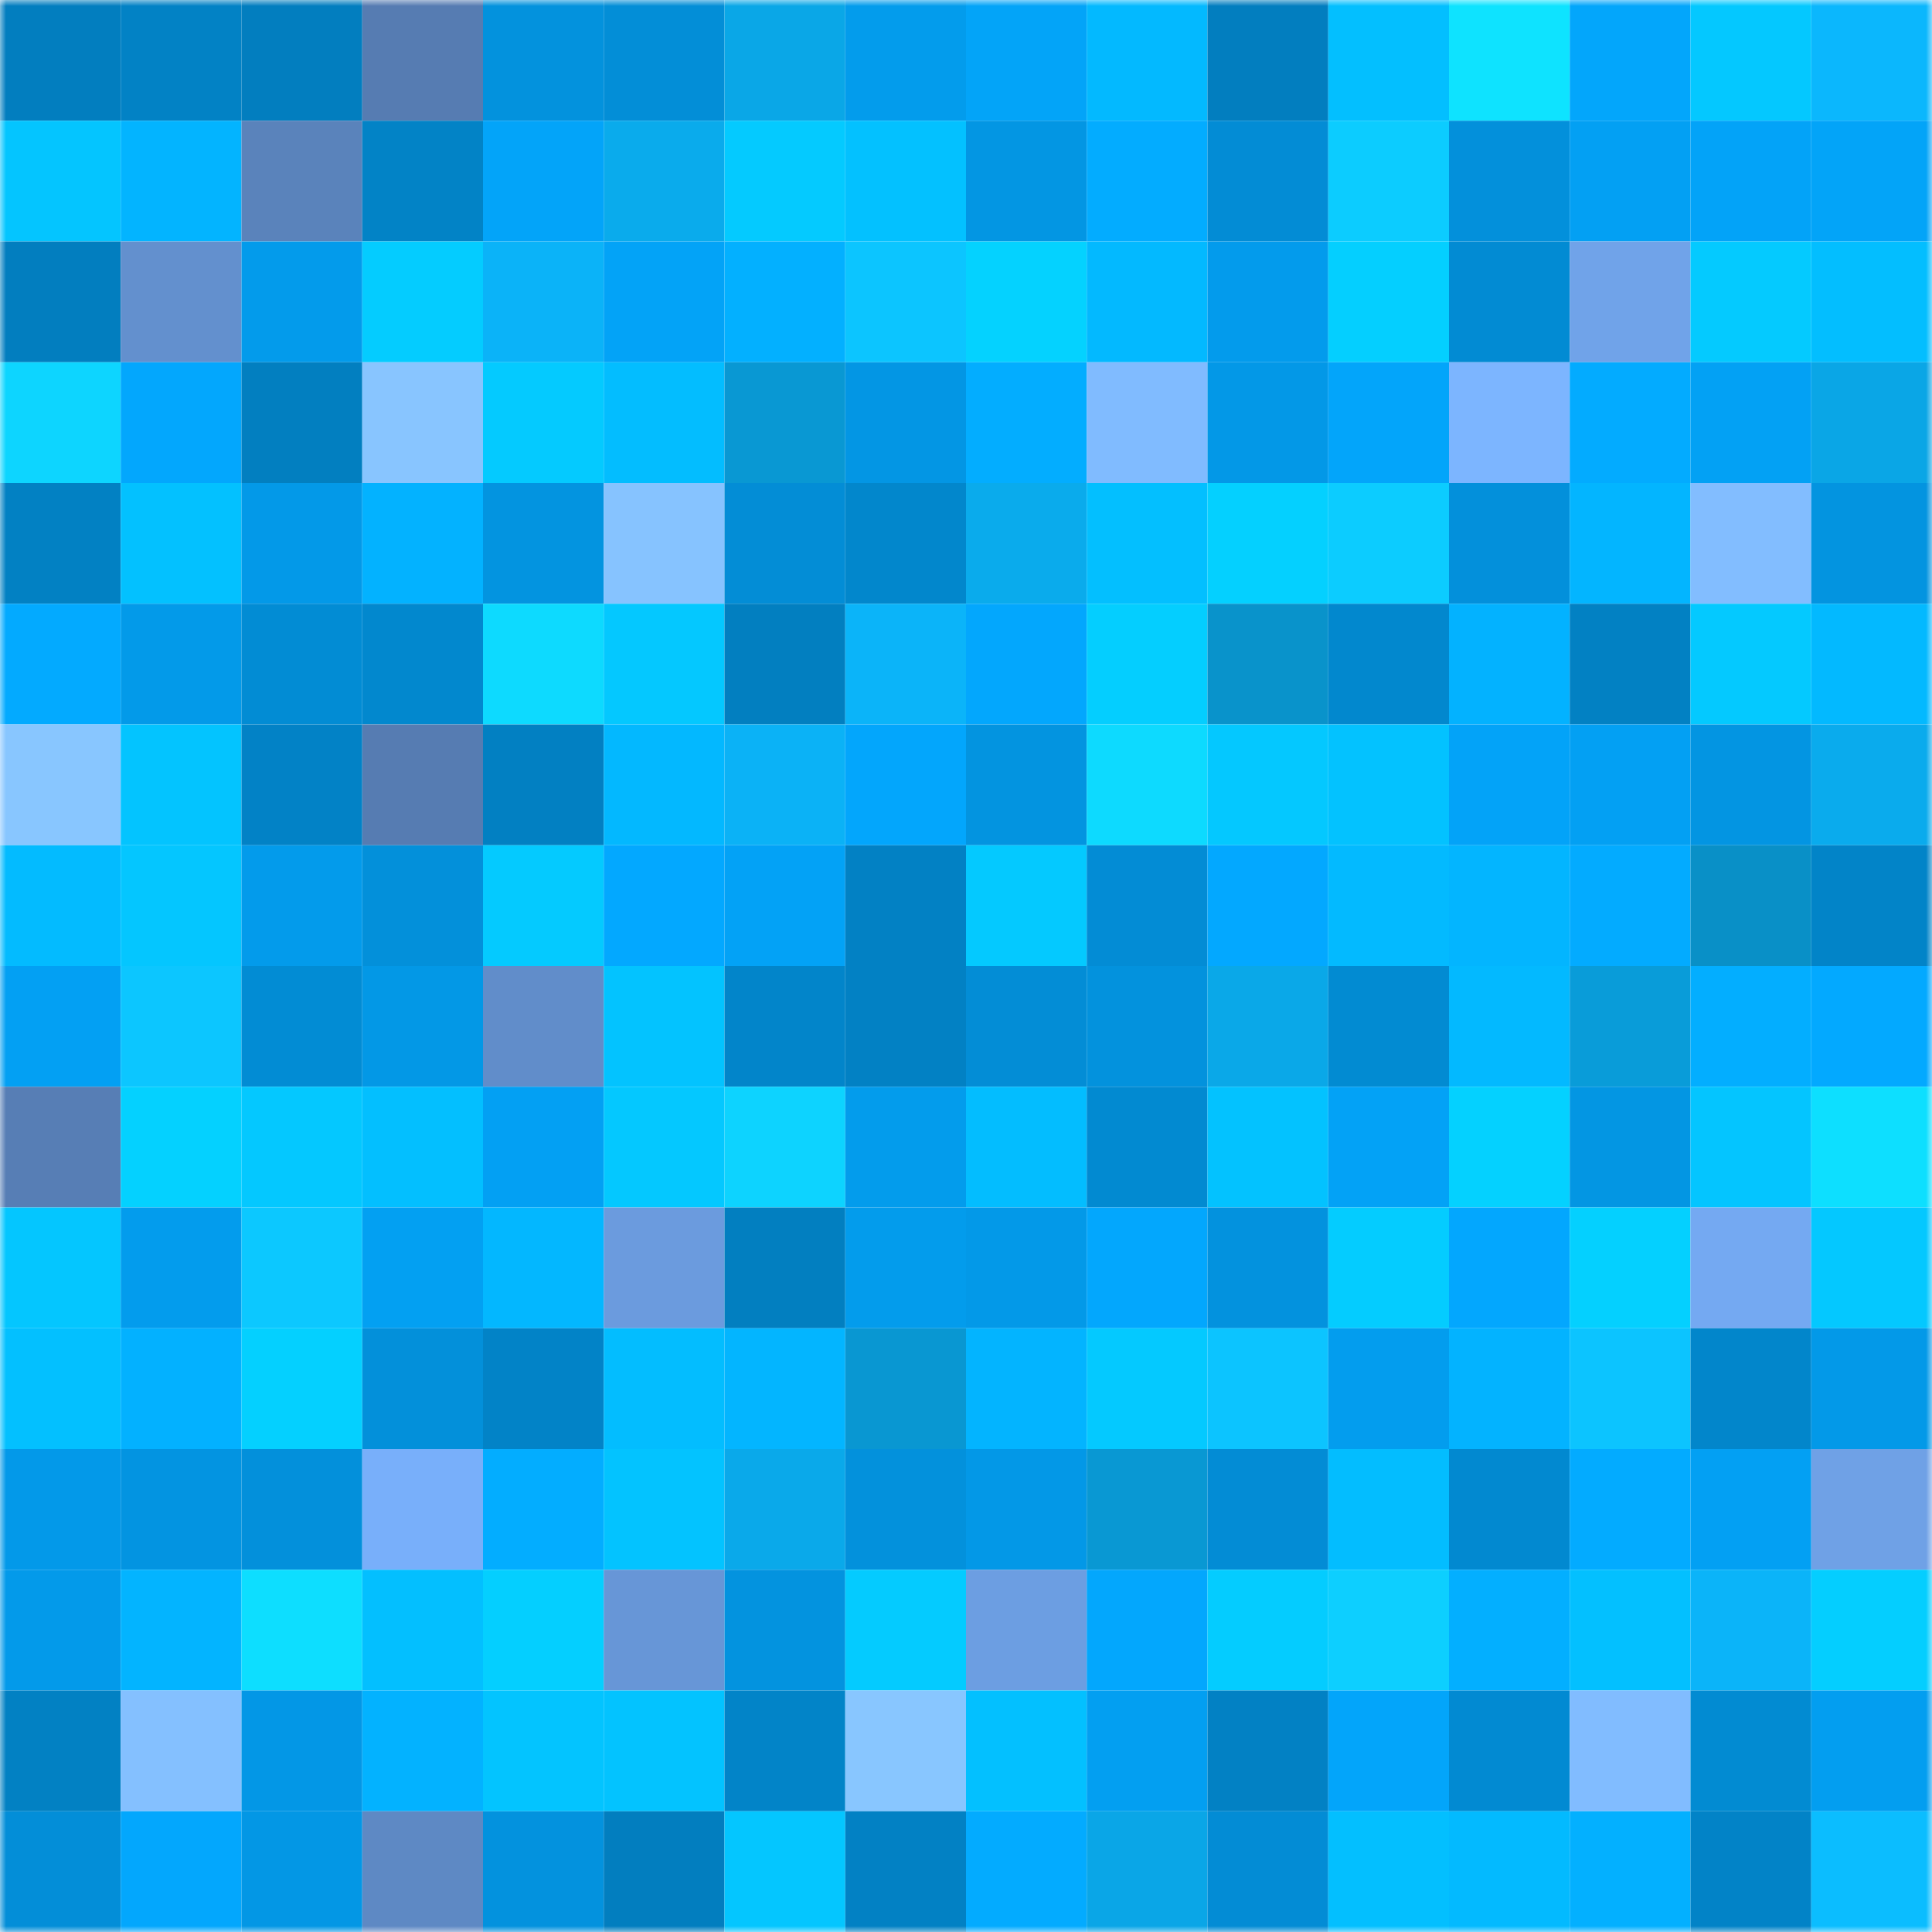 <svg viewBox="0 0 160 160" fill="none" role="img" xmlns="http://www.w3.org/2000/svg" width="240" height="240" name="ens%2Crenquan.eth"><mask id="180604149" mask-type="alpha" maskUnits="userSpaceOnUse" x="0" y="0" width="160" height="160"><rect width="160" height="160" fill="#FFFFFF"></rect></mask><g mask="url(#180604149)"><rect x="0" y="0" width="10" height="10" fill="#027ebf"></rect><rect x="10" y="0" width="10" height="10" fill="#0282c5"></rect><rect x="20" y="0" width="10" height="10" fill="#027ebf"></rect><rect x="30" y="0" width="10" height="10" fill="#567cb2"></rect><rect x="40" y="0" width="10" height="10" fill="#0392dd"></rect><rect x="50" y="0" width="10" height="10" fill="#038ed7"></rect><rect x="60" y="0" width="10" height="10" fill="#0aa7e7"></rect><rect x="70" y="0" width="10" height="10" fill="#039cec"></rect><rect x="80" y="0" width="10" height="10" fill="#03a4f8"></rect><rect x="90" y="0" width="10" height="10" fill="#03b9ff"></rect><rect x="100" y="0" width="10" height="10" fill="#027ebf"></rect><rect x="110" y="0" width="10" height="10" fill="#03bfff"></rect><rect x="120" y="0" width="10" height="10" fill="#0ee3ff"></rect><rect x="130" y="0" width="10" height="10" fill="#03a6fb"></rect><rect x="140" y="0" width="10" height="10" fill="#04c8ff"></rect><rect x="150" y="0" width="10" height="10" fill="#0bb7fd"></rect><rect x="0" y="10" width="10" height="10" fill="#04c5ff"></rect><rect x="10" y="10" width="10" height="10" fill="#03b4ff"></rect><rect x="20" y="10" width="10" height="10" fill="#5a83bb"></rect><rect x="30" y="10" width="10" height="10" fill="#0283c6"></rect><rect x="40" y="10" width="10" height="10" fill="#03a4f9"></rect><rect x="50" y="10" width="10" height="10" fill="#0aabec"></rect><rect x="60" y="10" width="10" height="10" fill="#04caff"></rect><rect x="70" y="10" width="10" height="10" fill="#03c1ff"></rect><rect x="80" y="10" width="10" height="10" fill="#0396e3"></rect><rect x="90" y="10" width="10" height="10" fill="#03acff"></rect><rect x="100" y="10" width="10" height="10" fill="#038cd5"></rect><rect x="110" y="10" width="10" height="10" fill="#0cccff"></rect><rect x="120" y="10" width="10" height="10" fill="#0390db"></rect><rect x="130" y="10" width="10" height="10" fill="#03a0f3"></rect><rect x="140" y="10" width="10" height="10" fill="#03a3f8"></rect><rect x="150" y="10" width="10" height="10" fill="#03a4f8"></rect><rect x="0" y="20" width="10" height="10" fill="#027ebf"></rect><rect x="10" y="20" width="10" height="10" fill="#6390ce"></rect><rect x="20" y="20" width="10" height="10" fill="#039beb"></rect><rect x="30" y="20" width="10" height="10" fill="#04ccff"></rect><rect x="40" y="20" width="10" height="10" fill="#0bb3f8"></rect><rect x="50" y="20" width="10" height="10" fill="#03a3f7"></rect><rect x="60" y="20" width="10" height="10" fill="#03b0ff"></rect><rect x="70" y="20" width="10" height="10" fill="#0cc5ff"></rect><rect x="80" y="20" width="10" height="10" fill="#04d2ff"></rect><rect x="90" y="20" width="10" height="10" fill="#03b9ff"></rect><rect x="100" y="20" width="10" height="10" fill="#039bec"></rect><rect x="110" y="20" width="10" height="10" fill="#04cfff"></rect><rect x="120" y="20" width="10" height="10" fill="#028bd3"></rect><rect x="130" y="20" width="10" height="10" fill="#70a3e9"></rect><rect x="140" y="20" width="10" height="10" fill="#04caff"></rect><rect x="150" y="20" width="10" height="10" fill="#03beff"></rect><rect x="0" y="30" width="10" height="10" fill="#0dd5ff"></rect><rect x="10" y="30" width="10" height="10" fill="#03a7fd"></rect><rect x="20" y="30" width="10" height="10" fill="#027fc0"></rect><rect x="30" y="30" width="10" height="10" fill="#88c5ff"></rect><rect x="40" y="30" width="10" height="10" fill="#04caff"></rect><rect x="50" y="30" width="10" height="10" fill="#03bdff"></rect><rect x="60" y="30" width="10" height="10" fill="#0998d3"></rect><rect x="70" y="30" width="10" height="10" fill="#0396e4"></rect><rect x="80" y="30" width="10" height="10" fill="#03adff"></rect><rect x="90" y="30" width="10" height="10" fill="#80bbff"></rect><rect x="100" y="30" width="10" height="10" fill="#0398e7"></rect><rect x="110" y="30" width="10" height="10" fill="#03a5fa"></rect><rect x="120" y="30" width="10" height="10" fill="#7cb5ff"></rect><rect x="130" y="30" width="10" height="10" fill="#03abff"></rect><rect x="140" y="30" width="10" height="10" fill="#03a1f4"></rect><rect x="150" y="30" width="10" height="10" fill="#0aa6e6"></rect><rect x="0" y="40" width="10" height="10" fill="#0281c3"></rect><rect x="10" y="40" width="10" height="10" fill="#03c1ff"></rect><rect x="20" y="40" width="10" height="10" fill="#0399e8"></rect><rect x="30" y="40" width="10" height="10" fill="#03b2ff"></rect><rect x="40" y="40" width="10" height="10" fill="#0394e0"></rect><rect x="50" y="40" width="10" height="10" fill="#86c3ff"></rect><rect x="60" y="40" width="10" height="10" fill="#038dd6"></rect><rect x="70" y="40" width="10" height="10" fill="#0287cc"></rect><rect x="80" y="40" width="10" height="10" fill="#0aabec"></rect><rect x="90" y="40" width="10" height="10" fill="#03bfff"></rect><rect x="100" y="40" width="10" height="10" fill="#04d0ff"></rect><rect x="110" y="40" width="10" height="10" fill="#0cccff"></rect><rect x="120" y="40" width="10" height="10" fill="#0390db"></rect><rect x="130" y="40" width="10" height="10" fill="#03b5ff"></rect><rect x="140" y="40" width="10" height="10" fill="#82bdff"></rect><rect x="150" y="40" width="10" height="10" fill="#0394e0"></rect><rect x="0" y="50" width="10" height="10" fill="#03aaff"></rect><rect x="10" y="50" width="10" height="10" fill="#039ae9"></rect><rect x="20" y="50" width="10" height="10" fill="#028cd4"></rect><rect x="30" y="50" width="10" height="10" fill="#0288ce"></rect><rect x="40" y="50" width="10" height="10" fill="#0ddaff"></rect><rect x="50" y="50" width="10" height="10" fill="#04c8ff"></rect><rect x="60" y="50" width="10" height="10" fill="#027fc0"></rect><rect x="70" y="50" width="10" height="10" fill="#0bb4f9"></rect><rect x="80" y="50" width="10" height="10" fill="#03a7fd"></rect><rect x="90" y="50" width="10" height="10" fill="#04ceff"></rect><rect x="100" y="50" width="10" height="10" fill="#0993cb"></rect><rect x="110" y="50" width="10" height="10" fill="#0288ce"></rect><rect x="120" y="50" width="10" height="10" fill="#03b2ff"></rect><rect x="130" y="50" width="10" height="10" fill="#0281c3"></rect><rect x="140" y="50" width="10" height="10" fill="#04c9ff"></rect><rect x="150" y="50" width="10" height="10" fill="#03b9ff"></rect><rect x="0" y="60" width="10" height="10" fill="#88c6ff"></rect><rect x="10" y="60" width="10" height="10" fill="#03c4ff"></rect><rect x="20" y="60" width="10" height="10" fill="#0282c6"></rect><rect x="30" y="60" width="10" height="10" fill="#567cb2"></rect><rect x="40" y="60" width="10" height="10" fill="#0280c2"></rect><rect x="50" y="60" width="10" height="10" fill="#03b8ff"></rect><rect x="60" y="60" width="10" height="10" fill="#0bb2f6"></rect><rect x="70" y="60" width="10" height="10" fill="#03a6fc"></rect><rect x="80" y="60" width="10" height="10" fill="#0394e0"></rect><rect x="90" y="60" width="10" height="10" fill="#0ddaff"></rect><rect x="100" y="60" width="10" height="10" fill="#04c8ff"></rect><rect x="110" y="60" width="10" height="10" fill="#03c2ff"></rect><rect x="120" y="60" width="10" height="10" fill="#03a3f8"></rect><rect x="130" y="60" width="10" height="10" fill="#03a0f3"></rect><rect x="140" y="60" width="10" height="10" fill="#0395e2"></rect><rect x="150" y="60" width="10" height="10" fill="#0aabed"></rect><rect x="0" y="70" width="10" height="10" fill="#03bbff"></rect><rect x="10" y="70" width="10" height="10" fill="#04c6ff"></rect><rect x="20" y="70" width="10" height="10" fill="#039beb"></rect><rect x="30" y="70" width="10" height="10" fill="#0390da"></rect><rect x="40" y="70" width="10" height="10" fill="#04caff"></rect><rect x="50" y="70" width="10" height="10" fill="#03a8ff"></rect><rect x="60" y="70" width="10" height="10" fill="#03a2f6"></rect><rect x="70" y="70" width="10" height="10" fill="#0281c4"></rect><rect x="80" y="70" width="10" height="10" fill="#04c9ff"></rect><rect x="90" y="70" width="10" height="10" fill="#038cd5"></rect><rect x="100" y="70" width="10" height="10" fill="#03a8ff"></rect><rect x="110" y="70" width="10" height="10" fill="#03baff"></rect><rect x="120" y="70" width="10" height="10" fill="#03b5ff"></rect><rect x="130" y="70" width="10" height="10" fill="#03abff"></rect><rect x="140" y="70" width="10" height="10" fill="#0990c7"></rect><rect x="150" y="70" width="10" height="10" fill="#0284c8"></rect><rect x="0" y="80" width="10" height="10" fill="#03a0f3"></rect><rect x="10" y="80" width="10" height="10" fill="#0cc6ff"></rect><rect x="20" y="80" width="10" height="10" fill="#028cd4"></rect><rect x="30" y="80" width="10" height="10" fill="#0398e6"></rect><rect x="40" y="80" width="10" height="10" fill="#618dca"></rect><rect x="50" y="80" width="10" height="10" fill="#03c3ff"></rect><rect x="60" y="80" width="10" height="10" fill="#0285ca"></rect><rect x="70" y="80" width="10" height="10" fill="#0281c4"></rect><rect x="80" y="80" width="10" height="10" fill="#038dd6"></rect><rect x="90" y="80" width="10" height="10" fill="#0392dd"></rect><rect x="100" y="80" width="10" height="10" fill="#0aa8e8"></rect><rect x="110" y="80" width="10" height="10" fill="#028bd2"></rect><rect x="120" y="80" width="10" height="10" fill="#03b9ff"></rect><rect x="130" y="80" width="10" height="10" fill="#099cd9"></rect><rect x="140" y="80" width="10" height="10" fill="#03aeff"></rect><rect x="150" y="80" width="10" height="10" fill="#03a9ff"></rect><rect x="0" y="90" width="10" height="10" fill="#577eb5"></rect><rect x="10" y="90" width="10" height="10" fill="#04d1ff"></rect><rect x="20" y="90" width="10" height="10" fill="#04c8ff"></rect><rect x="30" y="90" width="10" height="10" fill="#03bfff"></rect><rect x="40" y="90" width="10" height="10" fill="#03a0f3"></rect><rect x="50" y="90" width="10" height="10" fill="#04c8ff"></rect><rect x="60" y="90" width="10" height="10" fill="#0dd3ff"></rect><rect x="70" y="90" width="10" height="10" fill="#039cec"></rect><rect x="80" y="90" width="10" height="10" fill="#03bdff"></rect><rect x="90" y="90" width="10" height="10" fill="#028ad1"></rect><rect x="100" y="90" width="10" height="10" fill="#03c2ff"></rect><rect x="110" y="90" width="10" height="10" fill="#03a2f6"></rect><rect x="120" y="90" width="10" height="10" fill="#04d1ff"></rect><rect x="130" y="90" width="10" height="10" fill="#0396e3"></rect><rect x="140" y="90" width="10" height="10" fill="#04c5ff"></rect><rect x="150" y="90" width="10" height="10" fill="#0ddfff"></rect><rect x="0" y="100" width="10" height="10" fill="#04c6ff"></rect><rect x="10" y="100" width="10" height="10" fill="#039ced"></rect><rect x="20" y="100" width="10" height="10" fill="#0cc8ff"></rect><rect x="30" y="100" width="10" height="10" fill="#03a0f2"></rect><rect x="40" y="100" width="10" height="10" fill="#03b7ff"></rect><rect x="50" y="100" width="10" height="10" fill="#6b9bde"></rect><rect x="60" y="100" width="10" height="10" fill="#027fc0"></rect><rect x="70" y="100" width="10" height="10" fill="#039cec"></rect><rect x="80" y="100" width="10" height="10" fill="#0399e8"></rect><rect x="90" y="100" width="10" height="10" fill="#03a7fd"></rect><rect x="100" y="100" width="10" height="10" fill="#0392de"></rect><rect x="110" y="100" width="10" height="10" fill="#04ccff"></rect><rect x="120" y="100" width="10" height="10" fill="#03a7fe"></rect><rect x="130" y="100" width="10" height="10" fill="#04d0ff"></rect><rect x="140" y="100" width="10" height="10" fill="#74a9f2"></rect><rect x="150" y="100" width="10" height="10" fill="#04c8ff"></rect><rect x="0" y="110" width="10" height="10" fill="#03c0ff"></rect><rect x="10" y="110" width="10" height="10" fill="#03b1ff"></rect><rect x="20" y="110" width="10" height="10" fill="#04d0ff"></rect><rect x="30" y="110" width="10" height="10" fill="#0390da"></rect><rect x="40" y="110" width="10" height="10" fill="#0283c7"></rect><rect x="50" y="110" width="10" height="10" fill="#03bdff"></rect><rect x="60" y="110" width="10" height="10" fill="#03b5ff"></rect><rect x="70" y="110" width="10" height="10" fill="#0997d2"></rect><rect x="80" y="110" width="10" height="10" fill="#03b4ff"></rect><rect x="90" y="110" width="10" height="10" fill="#04c9ff"></rect><rect x="100" y="110" width="10" height="10" fill="#0cc4ff"></rect><rect x="110" y="110" width="10" height="10" fill="#039dee"></rect><rect x="120" y="110" width="10" height="10" fill="#03b3ff"></rect><rect x="130" y="110" width="10" height="10" fill="#0cc4ff"></rect><rect x="140" y="110" width="10" height="10" fill="#0286cb"></rect><rect x="150" y="110" width="10" height="10" fill="#0399e8"></rect><rect x="0" y="120" width="10" height="10" fill="#0399e9"></rect><rect x="10" y="120" width="10" height="10" fill="#0394e1"></rect><rect x="20" y="120" width="10" height="10" fill="#0390db"></rect><rect x="30" y="120" width="10" height="10" fill="#78affa"></rect><rect x="40" y="120" width="10" height="10" fill="#03adff"></rect><rect x="50" y="120" width="10" height="10" fill="#03c3ff"></rect><rect x="60" y="120" width="10" height="10" fill="#0aa9ea"></rect><rect x="70" y="120" width="10" height="10" fill="#0391dc"></rect><rect x="80" y="120" width="10" height="10" fill="#0398e7"></rect><rect x="90" y="120" width="10" height="10" fill="#0998d3"></rect><rect x="100" y="120" width="10" height="10" fill="#038cd5"></rect><rect x="110" y="120" width="10" height="10" fill="#03bdff"></rect><rect x="120" y="120" width="10" height="10" fill="#0289d0"></rect><rect x="130" y="120" width="10" height="10" fill="#03abff"></rect><rect x="140" y="120" width="10" height="10" fill="#03a0f3"></rect><rect x="150" y="120" width="10" height="10" fill="#6fa1e6"></rect><rect x="0" y="130" width="10" height="10" fill="#039aea"></rect><rect x="10" y="130" width="10" height="10" fill="#03b4ff"></rect><rect x="20" y="130" width="10" height="10" fill="#0ddeff"></rect><rect x="30" y="130" width="10" height="10" fill="#03bfff"></rect><rect x="40" y="130" width="10" height="10" fill="#04cfff"></rect><rect x="50" y="130" width="10" height="10" fill="#6796d7"></rect><rect x="60" y="130" width="10" height="10" fill="#0393df"></rect><rect x="70" y="130" width="10" height="10" fill="#04cbff"></rect><rect x="80" y="130" width="10" height="10" fill="#6c9ee2"></rect><rect x="90" y="130" width="10" height="10" fill="#03a7fd"></rect><rect x="100" y="130" width="10" height="10" fill="#04ccff"></rect><rect x="110" y="130" width="10" height="10" fill="#0dcfff"></rect><rect x="120" y="130" width="10" height="10" fill="#03afff"></rect><rect x="130" y="130" width="10" height="10" fill="#03c0ff"></rect><rect x="140" y="130" width="10" height="10" fill="#0bb4f9"></rect><rect x="150" y="130" width="10" height="10" fill="#04ceff"></rect><rect x="0" y="140" width="10" height="10" fill="#0281c3"></rect><rect x="10" y="140" width="10" height="10" fill="#84c0ff"></rect><rect x="20" y="140" width="10" height="10" fill="#0397e6"></rect><rect x="30" y="140" width="10" height="10" fill="#03b2ff"></rect><rect x="40" y="140" width="10" height="10" fill="#03c4ff"></rect><rect x="50" y="140" width="10" height="10" fill="#03c3ff"></rect><rect x="60" y="140" width="10" height="10" fill="#0284c8"></rect><rect x="70" y="140" width="10" height="10" fill="#88c6ff"></rect><rect x="80" y="140" width="10" height="10" fill="#03c0ff"></rect><rect x="90" y="140" width="10" height="10" fill="#039ff1"></rect><rect x="100" y="140" width="10" height="10" fill="#0281c4"></rect><rect x="110" y="140" width="10" height="10" fill="#03a5fa"></rect><rect x="120" y="140" width="10" height="10" fill="#028ad2"></rect><rect x="130" y="140" width="10" height="10" fill="#81bcff"></rect><rect x="140" y="140" width="10" height="10" fill="#028bd2"></rect><rect x="150" y="140" width="10" height="10" fill="#039ef0"></rect><rect x="0" y="150" width="10" height="10" fill="#038ed8"></rect><rect x="10" y="150" width="10" height="10" fill="#03a7fd"></rect><rect x="20" y="150" width="10" height="10" fill="#0397e5"></rect><rect x="30" y="150" width="10" height="10" fill="#5e89c4"></rect><rect x="40" y="150" width="10" height="10" fill="#0392de"></rect><rect x="50" y="150" width="10" height="10" fill="#027ebf"></rect><rect x="60" y="150" width="10" height="10" fill="#04c6ff"></rect><rect x="70" y="150" width="10" height="10" fill="#0281c4"></rect><rect x="80" y="150" width="10" height="10" fill="#03abff"></rect><rect x="90" y="150" width="10" height="10" fill="#0aa6e7"></rect><rect x="100" y="150" width="10" height="10" fill="#038cd5"></rect><rect x="110" y="150" width="10" height="10" fill="#03bfff"></rect><rect x="120" y="150" width="10" height="10" fill="#03baff"></rect><rect x="130" y="150" width="10" height="10" fill="#03b0ff"></rect><rect x="140" y="150" width="10" height="10" fill="#0283c7"></rect><rect x="150" y="150" width="10" height="10" fill="#0bbdff"></rect></g></svg>